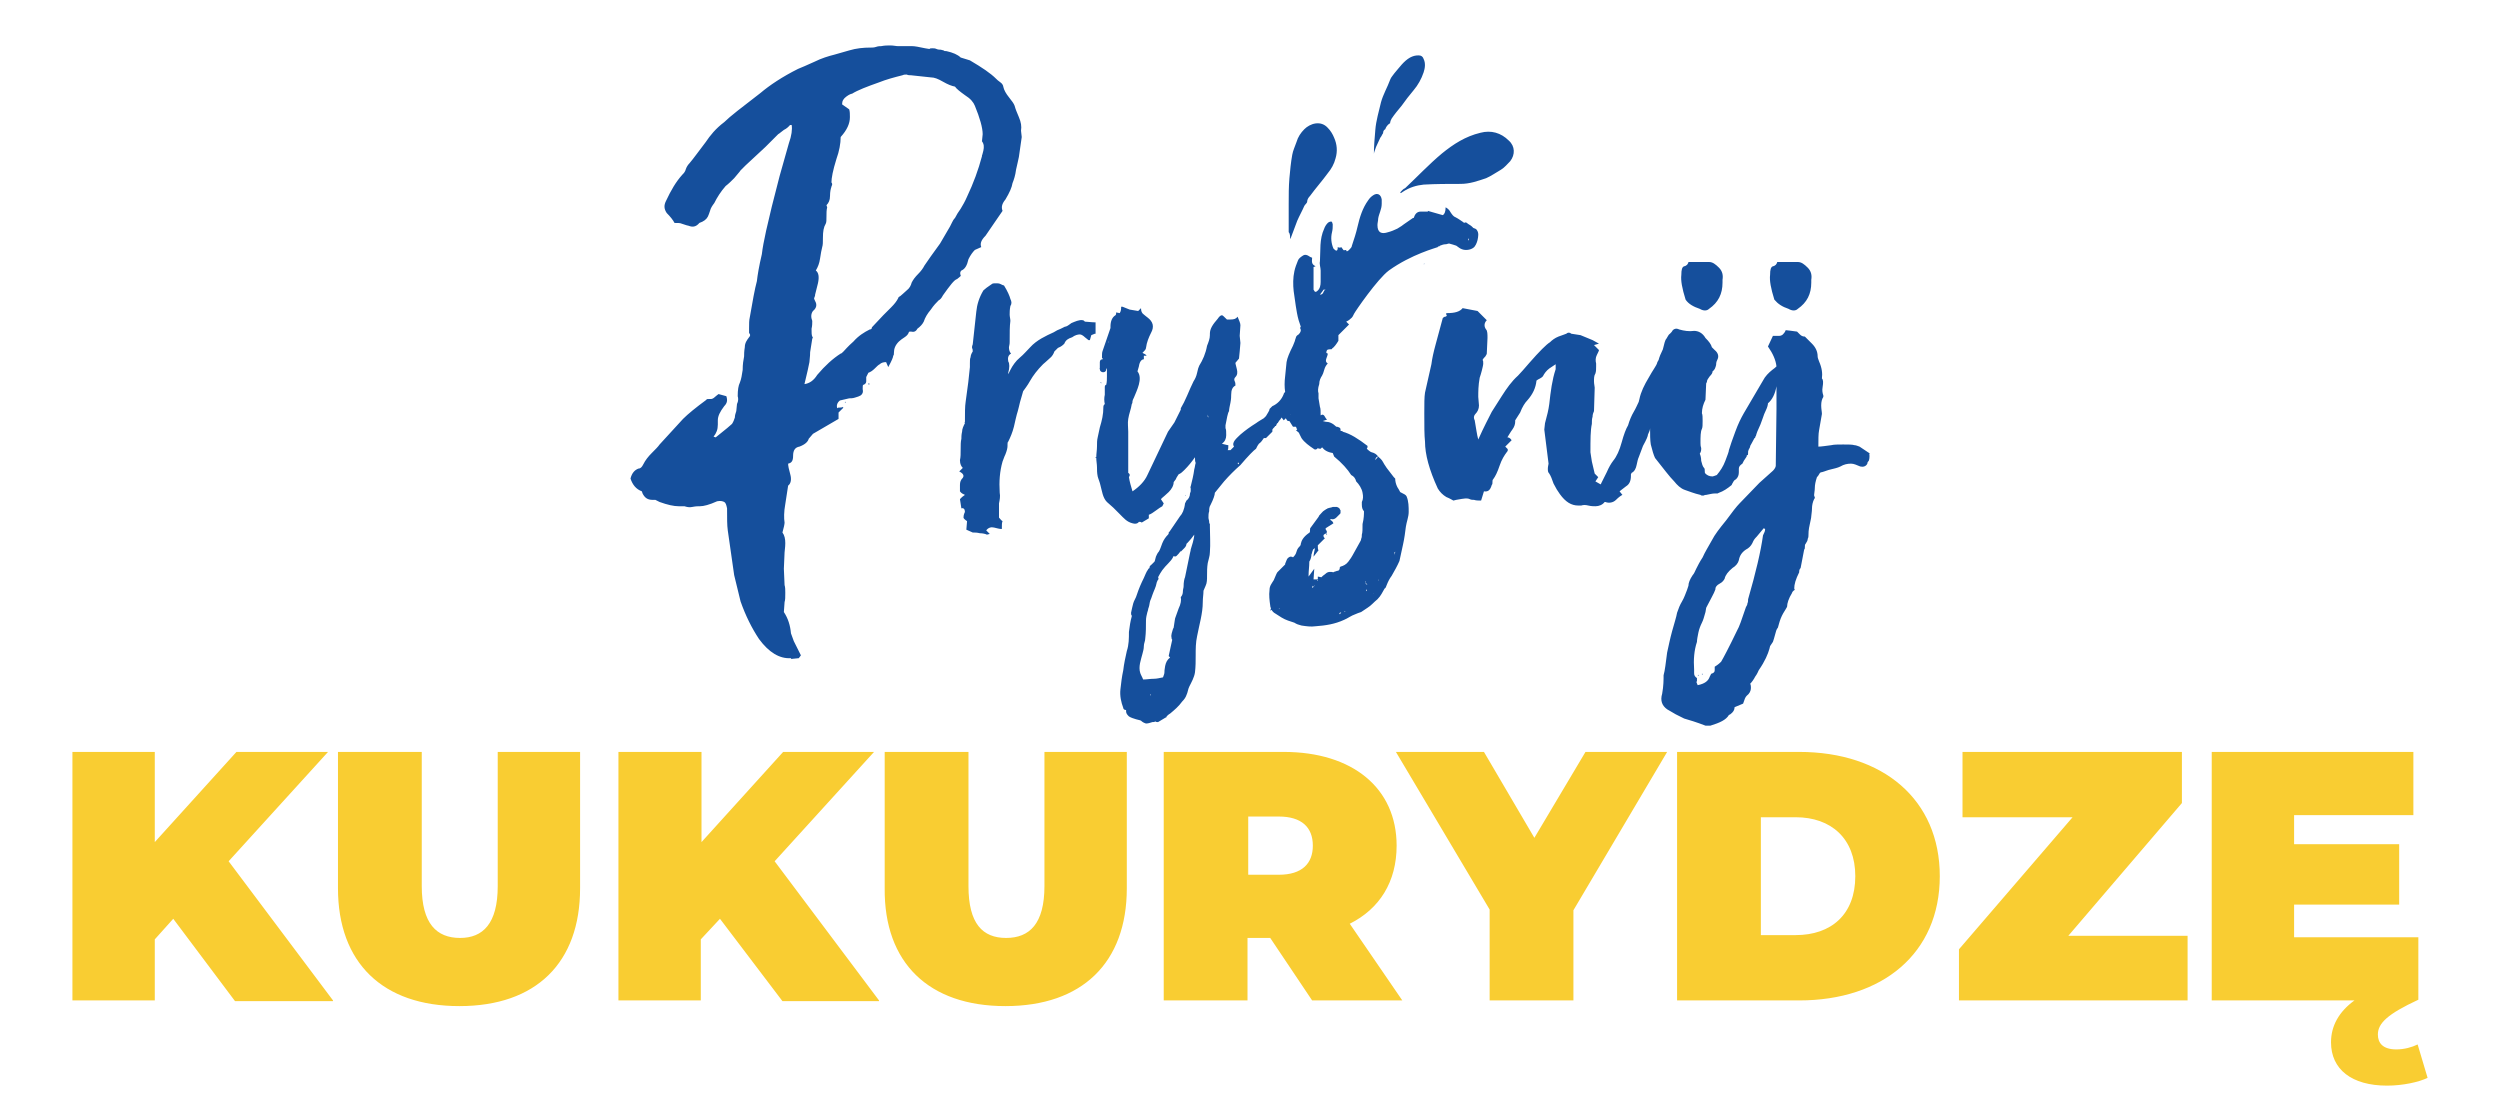 <?xml version="1.0" encoding="utf-8"?>
<!-- Generator: Adobe Illustrator 27.8.1, SVG Export Plug-In . SVG Version: 6.00 Build 0)  -->
<svg version="1.1" id="Warstwa_1" xmlns="http://www.w3.org/2000/svg" xmlns:xlink="http://www.w3.org/1999/xlink" x="0px" y="0px"
	 viewBox="0 0 352.1 154.8" style="enable-background:new 0 0 352.1 154.8;" xml:space="preserve">
<style type="text/css">
	.st0{fill:#F9CD32;}
	.st1{fill:none;}
	.st2{fill:#154F9C;}
</style>
<path class="st0" d="M340.5,147.1c-0.8,0.4-1.9,0.7-3,0.7c-1.9,0-2.6-0.9-2.6-2.1c0-1.6,1.4-2.9,5.7-4.9V132h-17.5v-4.6h14.8v-8.5
	h-14.8v-4.1h16.8v-8.9h-28.4v35h20.1c-2.2,1.6-3.3,3.6-3.3,5.9c0,3.8,2.9,6.1,7.9,6.1c2.2,0,4.5-0.5,5.7-1.1L340.5,147.1z
	 M307.3,113.1v-7.2h-30.9v9.2h15.5l-16,18.6v7.2h32.2v-9.1h-16.8L307.3,113.1z M248,115.1h4.9c5,0,8.4,3,8.4,8.3
	c0,5.4-3.4,8.3-8.4,8.3H248V115.1z M253.4,140.9c11.7,0,19.8-6.6,19.8-17.5c0-10.8-8-17.5-19.8-17.5h-17.2v35H253.4z M223.3,105.9
	l-7.2,12.1l-7.1-12.1h-12.4l13.2,22.2v12.8h11.8v-12.7l13.2-22.3C234.8,105.9,223.3,105.9,223.3,105.9z M184.9,119.1
	c0,2.5-1.5,4.1-4.8,4.1h-4.3V115h4.3C183.3,115,184.9,116.5,184.9,119.1 M197.5,140.9l-7.4-10.8c4.2-2.1,6.6-5.9,6.6-11
	c0-8.1-6.2-13.2-15.9-13.2h-16.9v35h11.8v-8.8h3.2l5.9,8.8H197.5z M141.6,141.7c10.8,0,17.1-6.1,17.1-16.6v-19.2h-11.6v18.9
	c0,5.3-2.1,7.3-5.4,7.3c-3.3,0-5.3-2-5.3-7.3v-18.9h-11.8v19.2C124.5,135.6,130.8,141.7,141.6,141.7 M123.8,140.9l-14.7-19.6
	l14-15.4h-12.8l-11.5,12.7v-12.7H87.1v35h11.6v-8.6l2.7-2.9l8.8,11.6h13.6V140.9z M64.7,141.7c10.8,0,17-6.1,17-16.6v-19.2H70.1
	v18.9c0,5.3-2.1,7.3-5.3,7.3c-3.3,0-5.4-2-5.4-7.3v-18.9H47.6v19.2C47.6,135.6,53.9,141.7,64.7,141.7 M46.9,140.9l-14.7-19.6
	l14-15.4H33.3l-11.5,12.7v-12.7H10.2v35h11.6v-8.6l2.6-2.9l8.7,11.6h13.8V140.9z"/>
<rect class="st1" width="352.1" height="154.8"/>
<path class="st2" d="M193.5,21.7L193.5,21.7c0-1.1,0.1-2.2,0.2-3.4c0.1-1.3,0.5-2.6,0.8-3.9c0.3-1.1,0.9-2.1,1.3-3.2
	c0.1-0.3,0.4-0.6,0.6-0.9c0.7-0.8,1.3-1.7,2.2-2.2c0.4-0.2,0.7-0.3,1.2-0.3c0.4,0,0.6,0.2,0.7,0.5c0.3,0.6,0.2,1.3,0,1.9
	c-0.3,0.9-0.8,1.8-1.4,2.5c-0.6,0.7-1.2,1.5-1.7,2.2c-0.5,0.6-1,1.2-1.4,1.8c-0.1,0.2-0.2,0.4-0.2,0.5s0,0.2-0.1,0.2
	c-0.3,0.2-0.5,0.5-0.6,0.8c-0.2,0.1-0.3,0.3-0.3,0.5l0,0l0,0c0,0.1-0.1,0.2-0.1,0.2c-0.1,0.2-0.2,0.4-0.3,0.5
	c-0.2,0.4-0.4,0.9-0.6,1.3C193.6,21.3,193.5,21.5,193.5,21.7z M181.7,33.6C181.7,33.6,181.8,33.6,181.7,33.6c0.1,0,0.1,0,0.1-0.1
	c0.3-0.8,0.6-1.6,0.9-2.4c0.3-0.7,0.7-1.4,1-2.1c0.1-0.2,0.4-0.4,0.4-0.6c0-0.3,0.2-0.6,0.4-0.8c0.8-1.1,1.7-2.1,2.5-3.2
	c0.5-0.6,0.9-1.3,1.1-2.1c0.3-1,0.2-2-0.2-2.9c-0.2-0.5-0.5-1-0.9-1.4c-1-1.1-2.5-0.6-3.3,0.2c-0.5,0.5-0.9,1.1-1.1,1.8
	c-0.2,0.6-0.5,1.2-0.6,1.8c-0.2,1.1-0.3,2.2-0.4,3.3c-0.1,1.2-0.1,2.4-0.1,3.6c0,1.3,0,2.7,0,4C181.7,32.9,181.7,33.3,181.7,33.6z
	 M197.2,27.1l0.1,0.1c0.1-0.1,0.2-0.1,0.3-0.2c0.9-0.6,1.9-0.9,2.9-1c1.7-0.1,3.5-0.1,5.2-0.1c1.3,0,2.4-0.4,3.6-0.8
	c0.7-0.3,1.4-0.8,2.1-1.2c0.5-0.3,0.9-0.8,1.3-1.2c0.7-0.9,0.7-2.1-0.2-2.9c-1.1-1.1-2.5-1.5-4-1.1c-2.1,0.5-3.8,1.6-5.4,2.9
	c-1.8,1.5-3.5,3.3-5.2,4.9C197.6,26.6,197.4,26.9,197.2,27.1z M119,56.7h0.1v-0.1H119V56.7z M134.8,39.3c-0.4,0.1-1,0.9-2,2.3
	c-0.2,0.4-0.4,0.6-0.6,0.7c-0.3,0.3-0.7,0.7-1.1,1.3c-0.5,0.6-0.8,1.1-1,1.7c-0.2,0.4-0.5,0.7-0.9,1c-0.2,0.4-0.5,0.5-0.9,0.4
	c-0.2,0-0.3,0-0.3,0.1c-0.1,0.3-0.3,0.5-0.6,0.7c-0.3,0.2-0.6,0.4-0.8,0.6c-0.5,0.5-0.7,1-0.7,1.6c0,0.2,0,0.3-0.1,0.4
	c0,0.2-0.2,0.7-0.7,1.6l-0.3-0.7c-0.4,0-0.7,0.1-0.9,0.3c-0.2,0.1-0.4,0.3-0.7,0.6c-0.3,0.3-0.6,0.5-0.9,0.6l-0.3,0.6v0.6
	c0,0.2-0.1,0.4-0.4,0.5c-0.1,0-0.1,0.2-0.1,0.6c0.1,0.4,0,0.7-0.3,0.9c-0.2,0.1-0.4,0.2-0.8,0.3c-0.3,0.1-0.6,0.1-0.8,0.1l-1.3,0.3
	c-0.4,0.3-0.5,0.7-0.4,1.1c0.1-0.1,0.2-0.1,0.4-0.1c0.1,0,0.3,0,0.4-0.1c0,0.1,0,0.1,0.1,0.1l-0.7,0.7V59l-3.6,2.1l-0.6,0.7
	c-0.1,0.4-0.5,0.8-1.3,1.1c-0.6,0.1-0.9,0.5-0.9,1.3c0,0.7-0.2,1-0.7,1.1c0,0.3,0.1,0.8,0.3,1.5c0.2,0.7,0.1,1.3-0.3,1.6l-0.4,2.6
	c-0.2,1.1-0.2,2-0.1,2.6c0,0.2-0.1,0.7-0.3,1.4c0.3,0.4,0.4,0.9,0.4,1.5s-0.1,1.1-0.1,1.3l-0.1,2.3l0.1,2.3c0.1,0.3,0.1,0.7,0.1,1.1
	c0,0.6,0,1-0.1,1.3l-0.1,1.4c0.6,0.9,0.9,1.9,1,3l0.4,1.1l1,2l-0.3,0.4l-1,0.1c-0.1,0-0.1,0-0.1-0.1c-1.6,0.1-3.1-0.8-4.5-2.7
	c-1-1.5-1.9-3.3-2.6-5.3l-0.9-3.7l-0.9-6.3c-0.1-0.7-0.1-1.7-0.1-3.1c-0.1-0.5-0.2-0.8-0.4-0.9c-0.2-0.1-0.5-0.2-1-0.1
	c-1.1,0.5-1.9,0.7-2.4,0.7c-0.3,0-0.6,0-1.1,0.1c-0.4,0.1-0.8,0-1.1-0.1H96h-0.4c-0.7,0-1.6-0.2-2.7-0.6l-0.6-0.3h-0.4
	c-0.7,0-1.1-0.3-1.4-0.9l-0.1-0.3c-0.8-0.3-1.3-0.9-1.6-1.8c0.2-0.8,0.6-1.2,1.1-1.4c0.3,0,0.5-0.2,0.7-0.6c0.3-0.6,0.7-1.1,1.2-1.6
	s0.9-0.9,1.1-1.2l3.3-3.6c0.7-0.7,1.8-1.6,3.3-2.7c0-0.1,0.1-0.1,0.3-0.1h0.3c0.2,0,0.4-0.1,0.6-0.3s0.4-0.3,0.5-0.4l1.1,0.3
	c0.2,0.6,0.1,1-0.3,1.4c-0.6,0.8-0.9,1.4-0.9,2v0.6c0,0.7-0.2,1.2-0.6,1.7l0.3,0.1c1.4-1.1,2.2-1.8,2.3-1.9c0.2-0.3,0.3-0.6,0.4-0.9
	c0-0.3,0.1-0.6,0.2-0.9l0.1-1c0.2-0.4,0.2-0.8,0.1-1.1c0-0.9,0.1-1.5,0.3-1.9c0.2-0.5,0.3-1.1,0.4-1.8c0-0.8,0.1-1.4,0.2-1.9
	c0-0.3,0-0.7,0.1-1.3c0-0.6,0.3-1,0.6-1.4c0.2-0.2,0.2-0.4,0-0.6v-0.6c0-0.7,0-1.2,0.1-1.6c0.4-2.3,0.7-4,1-5.1
	c0.1-0.9,0.3-2.1,0.7-3.8c0.1-0.9,0.3-1.9,0.6-3.3c0.3-1.3,0.6-2.5,0.8-3.4l1.1-4.3l1.3-4.6c0.4-1.1,0.5-2,0.4-2.6
	c-0.2,0-0.3,0-0.3,0.1c-0.2,0.2-0.4,0.4-0.8,0.6c-0.3,0.2-0.6,0.5-0.8,0.6l-1.8,1.8l-2.8,2.6l-0.7,0.7c-0.2,0.3-0.5,0.6-0.9,1.1
	c-0.4,0.4-0.8,0.8-1.2,1.1c-0.7,0.8-1.2,1.6-1.6,2.4c-0.3,0.4-0.5,0.7-0.6,1.1c-0.1,0.3-0.2,0.6-0.3,0.8c-0.2,0.4-0.6,0.7-1.2,0.9
	C98,32,97.5,32,97,31.8c-0.1,0-0.4-0.1-1-0.3c-0.2-0.1-0.5-0.1-1-0.1c-0.2-0.4-0.6-0.9-1.1-1.4c-0.4-0.6-0.4-1.1-0.1-1.7
	c0.7-1.5,1.4-2.7,2.3-3.7c0.2-0.2,0.4-0.4,0.5-0.8c0.1-0.3,0.3-0.6,0.5-0.8c0.6-0.7,1.3-1.7,2.3-3c0.6-0.9,1.4-1.9,2.6-2.8
	c0.8-0.8,2.5-2.1,5.1-4.1c1.3-1.1,3.1-2.3,5.3-3.4c0.5-0.2,1.2-0.5,2.3-1c1-0.5,2-0.8,2.8-1c0.4-0.1,1.1-0.3,2.1-0.6
	c1-0.3,2-0.4,3-0.4h0.1c0.2,0,0.4,0,0.7-0.1c0.3-0.1,0.5-0.1,0.7-0.1c0.5-0.1,0.9-0.1,1.3-0.1s0.8,0.1,1.1,0.1h2
	c0.3,0,0.9,0.1,1.8,0.3l0.6,0.1c0.1-0.1,0.2-0.1,0.4-0.1s0.4,0,0.6,0.1c0.2,0.1,0.5,0.1,0.6,0.1s0.3,0.1,0.4,0.1
	c0.1,0.1,0.2,0.1,0.4,0.1c0.9,0.2,1.6,0.5,2,0.9l1.3,0.4c1.7,1,2.9,1.8,3.7,2.6c0.1,0.1,0.3,0.3,0.6,0.5s0.4,0.5,0.4,0.6
	c0.1,0.5,0.4,1,0.8,1.5c0.4,0.5,0.7,0.9,0.8,1.2c0.1,0.4,0.3,0.9,0.6,1.6c0.3,0.7,0.4,1.3,0.3,1.9l0.1,0.9l-0.4,2.8
	c-0.1,0.4-0.2,1-0.4,1.8c-0.1,0.8-0.3,1.4-0.5,1.9c-0.1,0.6-0.4,1.3-1,2.3c-0.5,0.6-0.6,1.1-0.4,1.6l-1.1,1.6l-1.3,1.9
	c-0.6,0.6-0.8,1.1-0.6,1.6l-0.9,0.4c-0.3,0.3-0.6,0.7-0.9,1.3c-0.2,0.9-0.5,1.4-1,1.6c-0.2,0.2-0.2,0.4-0.1,0.7
	C135.4,38.8,135.2,39,134.8,39.3z M135.3,29.4c0.3-0.5,0.6-1,0.9-1.7c0.9-1.9,1.6-3.8,2.1-5.7v-0.1c0,0,0.1-0.2,0.2-0.7
	c0.1-0.5,0.1-0.9-0.2-1.3l0.1-1c0-0.9-0.4-2.3-1.1-4c-0.2-0.5-0.6-1-1.4-1.5c-0.7-0.5-1.2-0.9-1.4-1.2c-0.5-0.1-1-0.3-1.7-0.7
	s-1.2-0.6-1.7-0.6l-2.8-0.3c-0.2,0-0.4,0-0.6-0.1c-0.2,0-0.4,0-0.6,0.1c-1.2,0.3-2.3,0.6-3.3,1c-1.7,0.6-3,1.1-3.8,1.6
	c-0.1,0-0.4,0.1-0.8,0.4s-0.6,0.6-0.6,1.1l1,0.7c0.1,0.3,0.1,0.7,0.1,1.1c0,0.9-0.4,1.8-1.3,2.8c0,0.9-0.2,2-0.6,3.1
	c-0.5,1.6-0.7,2.7-0.7,3.3c0.1,0.1,0.1,0.2,0.1,0.3c0,0.1-0.1,0.2-0.1,0.3c-0.1,0.3-0.2,0.7-0.2,1.3c0,0.6-0.2,1-0.5,1.3l0.1,0.3
	c-0.1,0.4-0.1,0.8-0.1,1.3s0,0.8-0.1,1c-0.3,0.5-0.4,1.1-0.4,2c0,0.6,0,1-0.1,1.3c-0.1,0.4-0.2,0.9-0.3,1.6
	c-0.1,0.7-0.3,1.2-0.6,1.7c0.4,0.3,0.5,0.9,0.3,1.8l-0.4,1.6c0,0.1,0,0.2-0.1,0.4c-0.1,0.1,0,0.3,0.1,0.5c0.3,0.5,0.2,1-0.3,1.4
	c-0.3,0.4-0.3,0.9-0.1,1.4c0,0.3,0,0.7-0.1,1.1c0,0.5,0,0.9,0.1,1.1c0.1,0.1,0.1,0.2,0,0.3l-0.3,1.9c0,0.7-0.1,1.1-0.1,1.4
	c-0.1,0.5-0.3,1.5-0.7,3.1c0.7-0.1,1.3-0.5,1.8-1.3c1.1-1.3,2.2-2.3,3.3-3c0.1,0,0.2-0.1,0.4-0.3c0.2-0.2,0.6-0.7,1.4-1.4
	c0.7-0.8,1.5-1.3,2.3-1.7c0.2,0,0.3-0.1,0.3-0.3l1.6-1.7c0.3-0.3,0.7-0.7,1.1-1.1c0.5-0.5,0.8-0.9,1-1.3c0-0.1,0.1-0.2,0.3-0.3
	c0.2-0.2,0.5-0.4,0.9-0.8c0.4-0.3,0.6-0.7,0.7-1.1c0.2-0.4,0.5-0.8,0.9-1.2s0.7-0.8,0.9-1.2l0.9-1.3l1.3-1.8l1.4-2.4
	c0.1-0.2,0.2-0.4,0.3-0.6s0.2-0.4,0.4-0.6C134.7,30.3,135,29.8,135.3,29.4z M134.5,30.5L134.5,30.5l0.1,0.1L134.5,30.5z M122.3,54
	v0.1l0.1,0.1c0-0.1,0-0.1,0.1-0.1l-0.1-0.1H122.3z M154.2,47l-0.5,0.2l-0.2,0.7h-0.2l-0.5-0.4c-0.2-0.2-0.5-0.4-0.7-0.4
	c-0.3,0-0.7,0.1-1.1,0.4c-0.6,0.2-0.9,0.4-1.1,0.9c-0.2,0.2-0.4,0.4-0.9,0.6l-0.5,0.5c-0.1,0.3-0.3,0.7-0.7,1
	c-0.4,0.4-0.7,0.6-0.9,0.8c-0.8,0.8-1.4,1.6-1.8,2.3c-0.1,0.2-0.4,0.7-1,1.5l-0.2,0.7c-0.2,0.6-0.3,1.1-0.4,1.5
	c-0.1,0.4-0.2,0.8-0.3,1.1s-0.2,0.9-0.4,1.7s-0.5,1.5-0.8,2.1c-0.1,0.1-0.1,0.2-0.1,0.4v0.2c0,0.3-0.1,0.7-0.3,1.2
	c-0.2,0.4-0.3,0.8-0.4,1c-0.4,1.4-0.5,2.8-0.4,4.4c0.1,0.5,0,1-0.1,1.5v2c0.2,0.2,0.3,0.4,0.5,0.5c-0.1,0.2-0.1,0.5-0.1,1.1H141
	c-0.2,0-0.6-0.1-1-0.2s-0.8,0-1.1,0.4l0.5,0.5l-0.4,0.1c-0.2-0.1-0.6-0.2-1-0.2c-0.4-0.1-0.7-0.1-1-0.1l-0.9-0.4l0.1-1.2
	c-0.3-0.2-0.5-0.4-0.5-0.5s0-0.4,0.2-0.8c0-0.4-0.2-0.6-0.5-0.5l-0.2-1.3c0.1-0.1,0.2-0.2,0.3-0.3c0.1-0.1,0.3-0.2,0.4-0.3
	c-0.2-0.1-0.5-0.2-0.7-0.5v-0.9c0-0.4,0.1-0.7,0.4-1c0.2-0.3,0.1-0.6-0.5-0.9l0.5-0.5c-0.2-0.2-0.4-0.5-0.4-1.1
	c0.1-0.4,0.1-0.9,0.1-1.5s0-1.1,0.1-1.5c0-0.2,0-0.6,0.1-1c0-0.4,0.2-0.8,0.4-1.2l-0.1-0.2l0.1,0.1c0-1.3,0-2.3,0.1-2.9
	c0.3-2.1,0.5-3.7,0.6-4.9v-0.5c0-0.4,0-0.7,0.1-0.9c0-0.2,0.1-0.5,0.3-0.8c0-0.2,0-0.3-0.1-0.5c0-0.2,0-0.3,0.1-0.5l0.5-4.6
	c0.1-1,0.4-2,1-3c0.2-0.2,0.6-0.5,1.2-0.9c0.1-0.1,0.3-0.1,0.6-0.1c0.2,0,0.4,0,0.6,0.1c0.2,0.1,0.4,0.2,0.5,0.2
	c0.5,0.8,0.8,1.5,0.9,1.9c0.2,0.4,0.2,0.7,0,1c-0.1,0.5-0.1,0.9-0.1,1.2s0.1,0.6,0.1,0.9c-0.1,0.7-0.1,1.7-0.1,3
	c0,0.1,0,0.3-0.1,0.7c0,0.4,0.1,0.7,0.3,0.9c-0.4,0.2-0.5,0.6-0.4,1.1c0.2,0.3,0.2,0.9,0,1.6c0,0.1,0,0.1,0,0.2
	c0.1-0.2,0.2-0.4,0.3-0.6c0.3-0.6,0.8-1.3,1.3-1.7c0.6-0.5,1-1,1.5-1.5c0.9-1,2.2-1.6,3.3-2.1c0.3-0.2,0.7-0.4,1-0.5
	c0.2-0.1,0.4-0.2,0.6-0.3h0.1c0.3-0.1,0.5-0.3,0.8-0.5c0.5-0.2,1.1-0.5,1.6-0.4c0.1,0,0.2,0.1,0.3,0.2l0,0c1,0.1,1.5,0.1,1.5,0.1V47
	H154.2z M144.6,52.1c0.1-0.2,0.3-0.4,0.4-0.6C144.9,51.7,144.7,51.9,144.6,52.1z M166.9,69.8h0.1v-0.1
	C167,69.7,166.9,69.8,166.9,69.8z M155,53.9L155,53.9l0.1,0.1v-0.1C155.1,53.8,155,53.8,155,53.9z M185.6,81.8v-0.1h-0.1
	C185.5,81.7,185.5,81.8,185.6,81.8z M196.9,80.5c0-0.1,0-0.1,0.1-0.1h-0.1V80.5z M200.6,37.1l-0.1,0.1h0.1V37.1z M239.4,43.5
	c0.5,0.3,1,0.3,1.3,0c1.3-0.9,1.9-2.1,1.9-3.7v-0.4c0.1-0.6,0-1.2-0.5-1.7s-0.9-0.8-1.4-0.8h-2.9c0,0.1-0.1,0.3-0.2,0.4
	c-0.1,0.1-0.3,0.2-0.4,0.2c-0.3,0.1-0.4,0.5-0.4,1.2c-0.1,0.8,0.1,1.9,0.6,3.5C237.8,42.8,238.5,43.2,239.4,43.5z M251.9,43.5
	c0.5,0.3,1,0.3,1.3,0c1.3-0.9,1.9-2.1,1.9-3.7v-0.4c0.1-0.6,0-1.2-0.5-1.7s-0.9-0.8-1.4-0.8h-2.9c0,0.1-0.1,0.3-0.2,0.4
	c-0.1,0.1-0.3,0.2-0.4,0.2c-0.3,0.1-0.4,0.5-0.4,1.2c-0.1,0.8,0.1,1.9,0.6,3.5C250.4,42.8,251,43.2,251.9,43.5z M263.3,64.2
	c0,0.2,0,0.4-0.1,0.7c-0.2,0.2-0.2,0.3-0.2,0.4c-0.2,0.4-0.6,0.5-1,0.4c-0.5-0.2-0.9-0.4-1.3-0.4c-0.5,0-1,0.1-1.5,0.4
	c-0.4,0.2-0.9,0.3-1.3,0.4c-0.5,0.1-0.9,0.3-1.3,0.4c-0.2,0-0.3,0.1-0.4,0.3c-0.1,0.2-0.2,0.3-0.3,0.4c-0.2,0.6-0.3,1.1-0.3,1.5
	s-0.1,0.8-0.1,1c0,0.1,0,0.2,0.1,0.3c0,0.1,0,0.2-0.1,0.3c-0.2,0.4-0.3,0.9-0.3,1.3c0,0.5-0.1,0.9-0.1,1.1s-0.1,0.6-0.2,1.1
	c-0.2,0.8-0.2,1.4-0.2,1.7c0,0.1,0,0.2-0.1,0.4c0,0.2-0.1,0.4-0.3,0.7c-0.1,0.1-0.1,0.2-0.1,0.4c0,0.2,0,0.3-0.1,0.4l-0.5,2.6
	c-0.2,0.2-0.2,0.4-0.2,0.6c-0.5,1-0.7,1.7-0.7,2.3c0.1,0.1,0.1,0.2-0.1,0.3c-0.1,0.1-0.2,0.2-0.2,0.3c-0.5,0.8-0.7,1.5-0.7,1.9
	c0,0.1-0.1,0.2-0.2,0.4c-0.2,0.3-0.5,0.8-0.7,1.3s-0.3,1-0.4,1.3c-0.2,0.2-0.3,0.6-0.4,1c-0.1,0.4-0.2,0.7-0.3,1l-0.4,0.6l-0.1,0.4
	c-0.2,0.7-0.6,1.7-1.5,3c-0.1,0.2-0.2,0.5-0.5,0.9c-0.2,0.4-0.5,0.8-0.7,1c0.1,0.2,0.1,0.4,0.1,0.6c0,0.4-0.2,0.8-0.6,1.1
	c-0.2,0.2-0.3,0.5-0.5,1.1l-1.2,0.5c0,0.4-0.2,0.7-0.6,1l-0.2,0.1c-0.4,0.7-1.3,1.1-2.6,1.5h-0.7c-1.3-0.5-2.3-0.8-3-1l-1.2-0.6
	l-1.2-0.7c-0.7-0.5-1-1.2-0.7-2.2c0.2-1.1,0.2-2,0.2-2.6c0.2-0.7,0.3-1.7,0.5-3.2c0.2-0.9,0.4-1.9,0.7-3s0.6-2,0.7-2.6
	c0.2-0.6,0.4-1.1,0.7-1.6s0.5-1.1,0.7-1.6l0.2-0.6c0-0.4,0.2-0.9,0.6-1.5c0.2-0.2,0.3-0.5,0.5-0.9s0.5-1,0.9-1.6
	c0.3-0.7,0.8-1.5,1.3-2.4c0.4-0.8,1.1-1.7,2-2.8c0.8-1.1,1.5-2,1.9-2.4l2.8-2.9l1.9-1.7c0.2-0.2,0.4-0.5,0.4-0.7l0.1-8v-1.7
	c0-0.4,0-0.9,0-1.5c-0.2,1.1-0.6,1.9-1.2,2.4c0,0.2-0.1,0.6-0.3,1s-0.3,0.7-0.4,1c-0.2,0.5-0.3,0.9-0.5,1.3
	c-0.2,0.4-0.4,0.9-0.5,1.3c-0.1,0.1-0.1,0.2-0.1,0.2c0,0.1,0,0.1-0.1,0.1c-0.3,0.6-0.5,0.9-0.6,1.1c0,0.2-0.1,0.3-0.2,0.5
	c-0.1,0.2-0.1,0.3-0.1,0.5c0,0.2,0,0.3-0.1,0.3s-0.1,0.1-0.1,0.2l-0.4,0.6l-0.2,0.4c-0.3,0.2-0.5,0.4-0.5,0.7v0.5
	c0,0.4-0.1,0.7-0.4,1c-0.2,0.1-0.3,0.2-0.4,0.4c-0.1,0.2-0.2,0.3-0.2,0.4c-0.6,0.5-1.2,0.9-1.8,1.1l-0.2,0.1h-0.4
	c-0.3,0-0.7,0.1-1.2,0.2c-0.1,0-0.2,0-0.4,0.1c-0.2,0-0.3,0-0.4-0.1c-0.9-0.2-1.6-0.5-2.2-0.7c-0.6-0.2-1.1-0.7-1.5-1.2
	c-0.7-0.7-1.5-1.8-2.7-3.3c-0.2-0.4-0.4-1.1-0.6-1.9c-0.1-0.6-0.1-1.4-0.1-2.4v0.1c0,0.2-0.1,0.5-0.3,0.9c0,0.2-0.2,0.7-0.7,1.6
	l-0.6,1.6c-0.1,0.2-0.2,0.6-0.3,1.1s-0.3,0.9-0.7,1.1l-0.1,0.2V67c0,0.7-0.2,1.2-0.7,1.5c-0.5,0.4-0.8,0.6-0.9,0.7l0.4,0.5
	c-0.2,0.1-0.5,0.3-0.9,0.7c-0.4,0.4-1,0.5-1.5,0.3H226c-0.3,0.4-0.8,0.6-1.3,0.6c-0.2,0-0.6,0-1-0.1s-0.7-0.1-1,0h-0.4
	c-1,0-1.8-0.5-2.6-1.6c-0.3-0.4-0.6-0.9-0.9-1.5c-0.2-0.6-0.4-1.1-0.6-1.4c-0.2-0.2-0.2-0.4-0.2-0.7c0-0.3,0.1-0.6,0.1-0.7l-0.6-4.8
	l0.1-0.9c0.3-1.1,0.5-1.9,0.6-2.7c0.2-1.8,0.4-3.4,0.9-4.9v-0.7c-0.2,0.1-0.4,0.3-0.9,0.6c-0.4,0.3-0.7,0.7-0.9,1.1
	c-0.1,0.1-0.2,0.2-0.4,0.3s-0.4,0.2-0.5,0.3c-0.1,1-0.5,1.9-1.3,2.8c-0.3,0.3-0.7,0.9-1,1.7l-0.7,1.1v0.2c0,0.3-0.1,0.7-0.4,1.1
	c-0.3,0.4-0.5,0.8-0.7,1.1c0.2,0,0.4,0.1,0.6,0.4l-0.9,0.9c0.1,0.1,0.2,0.2,0.3,0.3s0.1,0.3-0.1,0.5c-0.3,0.4-0.7,1-1,1.9
	c-0.3,0.9-0.6,1.5-0.9,1.9c-0.1,0.1-0.1,0.2-0.1,0.4c0,0.2,0,0.3-0.1,0.4c-0.2,0.7-0.5,1-1.1,0.9l-0.4,1.3c-0.4,0-0.7,0-1-0.1
	c-0.2,0-0.4,0-0.6-0.1c-0.2-0.1-0.4-0.1-0.6-0.1c-0.2,0-0.7,0.1-1.3,0.2l-0.4,0.1c-0.2-0.1-0.5-0.3-1-0.5c-0.5-0.3-0.9-0.7-1.2-1.2
	c-1.2-2.6-1.8-4.8-1.8-6.6c-0.1-0.9-0.1-2.2-0.1-4c0-1.3,0-2.3,0.1-2.9l0.9-4c0.1-0.8,0.3-1.7,0.6-2.8l1-3.7
	c0.2-0.2,0.3-0.2,0.4-0.2c0.2-0.1,0.2-0.2,0.1-0.3c-0.1-0.1,0-0.2,0.1-0.2c1.1,0,1.8-0.2,2.2-0.7l2.1,0.4l1.3,1.3
	c-0.4,0.4-0.4,0.9-0.1,1.3c0.2,0.2,0.2,0.7,0.2,1.2l-0.1,2.2c0,0.1-0.1,0.2-0.2,0.4c-0.2,0.2-0.3,0.3-0.4,0.5
	c0.1,0.1,0.1,0.2,0.1,0.5c0,0.2-0.1,0.6-0.2,1c-0.1,0.4-0.2,0.7-0.3,1c-0.2,1.1-0.2,2-0.2,2.7l0.1,1.2c0,0.5-0.2,0.9-0.5,1.2
	c-0.2,0.2-0.3,0.5-0.1,0.9c0.2,1.1,0.3,2,0.5,2.7c0.8-1.8,1.5-3.1,1.9-3.9c0.2-0.3,0.7-1.1,1.4-2.2c0.7-1.1,1.4-2.1,2.3-2.9
	c0.4-0.4,0.9-1,1.6-1.8c1.4-1.6,2.4-2.6,2.9-2.9c0.3-0.3,0.7-0.6,1.2-0.8s0.9-0.3,1.1-0.4c0.2-0.2,0.5-0.2,0.7,0l1.3,0.2l1.7,0.7
	l0.9,0.5l-0.7,0.2l0.7,0.7c0,0.1-0.1,0.3-0.3,0.7s-0.2,0.8-0.1,1.2v0.4c0,0.4,0,0.7-0.1,1c-0.2,0.3-0.2,0.7-0.2,1.1
	c0,0.4,0.1,0.7,0.1,0.9l-0.1,3.3c-0.1,0.2-0.2,0.5-0.2,0.8c-0.1,0.3-0.1,0.6-0.1,1c-0.2,0.9-0.2,2.2-0.2,4l0.2,1.3l0.4,1.7l0.5,0.5
	l-0.4,0.6l0.7,0.4c0.1,0,0.1,0,0.1-0.1c0.2-0.4,0.5-1,0.8-1.6c0.3-0.7,0.6-1.2,0.9-1.6c0.5-0.6,0.9-1.5,1.2-2.6s0.6-1.9,0.9-2.4
	c0.2-0.7,0.5-1.4,0.8-1.9s0.5-1,0.7-1.4l0.1-0.4c0.2-1,0.7-2,1.3-3c0.6-1.1,1.1-1.7,1.2-2.1c0-0.1,0.1-0.2,0.2-0.4
	c0.1-0.4,0.3-0.9,0.6-1.5c0.2-0.8,0.3-1.3,0.5-1.5c0.2-0.3,0.3-0.6,0.5-0.7c0.2-0.2,0.3-0.3,0.4-0.5c0.2-0.2,0.5-0.3,0.9-0.1
	c0.7,0.2,1.4,0.3,2.1,0.2c0.6,0,1.2,0.3,1.6,1c0.5,0.5,0.8,0.9,0.9,1.3l0.4,0.4c0.5,0.4,0.6,0.9,0.4,1.3c-0.1,0.2-0.2,0.4-0.2,0.8
	c-0.1,0.4-0.2,0.7-0.5,0.9c0,0.2-0.1,0.4-0.4,0.7c-0.2,0.3-0.4,0.5-0.4,0.8l-0.1,0.2l-0.1,2.3c-0.3,0.6-0.5,1.2-0.5,1.9
	c0.1,0.2,0.1,0.6,0.1,1.1s0,0.9-0.1,1.1c-0.2,0.4-0.2,1.1-0.2,2c0,0.2,0,0.4,0.1,0.7c0,0.3,0,0.5-0.2,0.8c0.1,0.2,0.2,0.6,0.2,1
	c0.1,0.4,0.2,0.8,0.4,1c0.1,0.1,0.1,0.2,0.1,0.4c0,0.2,0,0.3,0.1,0.4c0.2,0.2,0.5,0.4,1,0.4c0.1,0,0.3-0.1,0.6-0.2
	c0.5-0.6,0.9-1.2,1.2-2s0.5-1.3,0.5-1.5c0.2-0.7,0.5-1.5,0.9-2.6s0.8-1.9,1.2-2.6l2.7-4.6c0.3-0.6,0.8-1.1,1.3-1.5
	c0.3-0.2,0.5-0.4,0.6-0.5c-0.1-0.9-0.5-1.8-1.2-2.8l0.7-1.5h0.9c0.2,0,0.4-0.1,0.5-0.2c0.1-0.1,0.3-0.3,0.4-0.6
	c0.2,0,0.8,0.1,1.6,0.2c0.1,0.1,0.2,0.2,0.4,0.4s0.4,0.3,0.7,0.3c0.2,0.2,0.5,0.5,1,1s0.8,1.1,0.8,1.8c0,0.2,0.1,0.4,0.2,0.7
	c0.4,0.9,0.5,1.7,0.4,2.4c0.2,0.2,0.2,0.6,0.1,1.2c-0.1,0.5,0,0.9,0.1,1.2v0.2c-0.2,0.3-0.3,0.7-0.3,1.2s0.1,0.9,0.1,1.2l-0.4,2.3
	c-0.1,0.5-0.1,1.3-0.1,2.3c0.4,0,1-0.1,1.8-0.2c0.4-0.1,1-0.1,1.7-0.1s1.3,0,1.6,0.1c0.2,0,0.4,0.1,0.7,0.2l1.5,1
	C263.2,63.8,263.3,64,263.3,64.2z M248.6,74.5l-0.2-0.1l-1,1.2c-0.2,0.2-0.4,0.4-0.6,0.9c-0.2,0.4-0.5,0.7-0.9,0.9
	c-0.6,0.4-0.9,0.9-1,1.5c-0.1,0.4-0.4,0.8-0.9,1.1c-0.6,0.5-1,1-1.1,1.5c-0.1,0.2-0.3,0.5-0.7,0.7s-0.6,0.5-0.6,0.7V83
	c-0.2,0.6-0.7,1.4-1.3,2.6l-0.1,0.6c-0.2,0.7-0.3,1.1-0.5,1.5s-0.4,0.9-0.5,1.4s-0.2,1-0.2,1.3c-0.4,1.2-0.5,2.5-0.4,3.9v0.5
	c0,0.3,0.1,0.5,0.4,0.7V96h-0.1l0.2,0.5c1-0.2,1.5-0.6,1.7-1.2l0.2-0.4c0.3-0.1,0.5-0.2,0.5-0.5v-0.5c0.5-0.3,0.8-0.6,0.9-0.7
	c0.3-0.5,1.1-2,2.3-4.5c0.2-0.3,0.6-1.4,1.2-3.2c0.1-0.2,0.2-0.3,0.2-0.5c0.1-0.2,0.1-0.4,0.1-0.6c1.1-3.8,1.8-6.8,2.1-9
	C248.5,75,248.6,74.8,248.6,74.5z M239.3,95l-0.2,0.2h0.1L239.3,95z M239.7,95h0.1v-0.1h-0.1V95z M198.1,69.9
	c0.3,0.7,0.3,1.5,0.3,2.2s-0.3,1.4-0.4,2.1c-0.1,0.8-0.2,1.6-0.4,2.5c-0.2,0.8-0.3,1.5-0.5,2.3c-0.3,0.7-0.7,1.4-1.1,2.1
	c-0.3,0.4-0.5,0.8-0.7,1.3c-0.1,0.2-0.1,0.4-0.3,0.5c-0.3,0.5-0.5,1-1,1.5c-0.5,0.4-0.9,0.9-1.4,1.2c-0.3,0.2-0.6,0.4-0.9,0.6
	c-0.3,0.1-0.6,0.2-0.8,0.3c-0.6,0.2-1.1,0.6-1.6,0.8c-1.3,0.6-2.6,0.8-4,0.9c-0.7,0.1-1.3,0-2-0.1c-0.4-0.1-0.7-0.2-1-0.4
	c-0.3-0.1-0.6-0.2-0.9-0.3c-0.6-0.2-1.2-0.6-1.8-1c-0.2-0.1-0.4-0.3-0.5-0.5l-0.2,0.1l0.1-0.3c0-0.1-0.1-0.2-0.1-0.4
	c-0.1-0.7-0.2-1.5-0.1-2.2c0-0.6,0.3-0.9,0.6-1.4c0.2-0.4,0.3-0.8,0.5-1.1c0.2-0.2,0.4-0.4,0.5-0.5c0.2-0.2,0.4-0.4,0.6-0.6
	c0,0,0,0,0-0.1c0.1-0.2,0.1-0.3,0.2-0.5c0.1-0.3,0.3-0.4,0.5-0.5c0.2,0,0.3,0,0.4,0.1c0.2-0.2,0.4-0.4,0.5-0.8s0.3-0.6,0.4-0.7
	c0.2-0.2,0.2-0.3,0.2-0.4c0.1-0.5,0.4-1,1.1-1.5c0.2-0.1,0.2-0.2,0.2-0.4c0-0.2,0-0.3,0.1-0.4l1.1-1.5l0.1-0.2
	c0.3-0.3,0.5-0.6,0.7-0.7c0.1-0.1,0.2-0.1,0.3-0.2c0.1,0,0.1-0.1,0.2-0.1c0.2-0.1,0.5-0.1,0.7-0.2c0.1,0,0.1,0,0.2,0
	c0.1,0,0.1,0,0.2,0h0.1h0.1c0.1,0,0.1,0.1,0.2,0.1l0,0c0,0,0.1,0,0.1,0.1c0.1,0,0.1,0.1,0.1,0.1l0,0c0,0.1,0.1,0.1,0.1,0.2V72l0,0
	v0.1v0.1c0,0.1,0,0.1-0.1,0.2s-0.3,0.3-0.5,0.5s-0.5,0.3-0.7,0.2l-0.2,0.1c0.2,0.1,0.4,0.2,0.5,0.5l-1.1,0.7c0,0.1,0,0.2,0.1,0.3
	c0.1,0.1,0.1,0.3,0,0.4l0.1,0.1v0.1h-0.1v-0.2c-0.2,0.1-0.4,0.2-0.4,0.3c0,0.1,0,0.3,0.2,0.4l-1,1c0,0.3,0,0.6,0.1,0.7l-0.7,0.9
	c0-0.3,0.1-0.7,0.2-1.2c-0.2,0.1-0.3,0.2-0.3,0.3l0,0c-0.1,0.2-0.1,0.4-0.2,0.6c0,0.3-0.1,0.7-0.3,1v0.1c0,0.6-0.1,1.2-0.1,1.8
	c0,0,0,0.1,0,0.2l0.8-1.1l-0.1,1.5l0,0c0.1,0,0.3,0,0.4,0c0.1,0,0.1,0,0.2,0c0-0.1,0-0.3,0-0.4l0.5,0.1c0.1-0.1,0.3-0.3,0.6-0.5
	c0.3-0.3,0.7-0.3,1.1-0.2c0.1-0.1,0.3-0.1,0.5-0.2c0.3,0,0.4-0.2,0.4-0.5l0.1-0.1c0.4-0.1,0.8-0.3,1.1-0.7s0.5-0.7,0.6-0.9l1-1.8
	c0.1-0.2,0.2-0.3,0.2-0.5c0.1-0.2,0.1-0.4,0.1-0.6c0.1-0.3,0.1-0.8,0.1-1.5c0.2-0.8,0.2-1.4,0.2-1.8c-0.2-0.2-0.3-0.5-0.3-0.9
	c0-0.1,0-0.2,0-0.4c0.2-0.4,0.2-0.8,0.1-1.3c-0.1-0.6-0.5-1.2-0.9-1.6c-0.1-0.4-0.3-0.7-0.7-0.9l0,0c-0.5-0.8-1.3-1.7-2.4-2.6
	l-0.2-0.5c-0.7-0.1-1.2-0.4-1.5-0.8c-0.1,0.1-0.1,0.1-0.2,0.2c-0.2,0-0.3,0-0.4-0.1c-0.1,0.2-0.4,0.3-0.6,0.1
	c-0.6-0.4-1.3-0.9-1.7-1.5c-0.1-0.2-0.2-0.4-0.3-0.6c0-0.1-0.1-0.1-0.1-0.2c-0.2-0.1-0.3-0.3-0.4-0.3l0.2-0.1
	c-0.1-0.1-0.1-0.3-0.2-0.4l0,0c0,0-0.1-0.1,0,0c0,0-0.1-0.1,0,0c-0.1,0,0,0-0.1,0s-0.1,0-0.2,0h-0.1l-0.5-0.8c-0.2,0-0.3,0-0.4-0.2
	c0-0.1-0.1-0.1-0.1-0.2l-0.3,0.3l-0.3-0.4c-0.1,0.1-0.1,0.2-0.2,0.3l-0.1,0.1c-0.1,0.1-0.1,0.2-0.2,0.3c0,0,0,0.1-0.1,0.1
	c-0.1,0.1-0.1,0.2-0.2,0.4h-0.1c-0.1,0.2-0.3,0.3-0.4,0.5c0,0.1,0,0.2,0,0.3l-0.9,0.9c-0.1,0-0.2,0-0.3,0c-0.2,0.3-0.4,0.6-0.7,0.8
	l-0.2,0.3l-0.2,0.4c-0.3,0.2-1.1,1-2.2,2.3c-0.8,0.7-1.6,1.5-2.3,2.3l-1.3,1.6c0,0.3-0.2,0.9-0.6,1.7c-0.2,0.3-0.2,0.6-0.2,0.9
	c-0.1,0.3-0.1,0.6-0.1,0.9c0,0.2,0.1,0.4,0.1,0.6c0,0.1,0,0.2,0.1,0.3c0,0.1,0,0.2,0,0.3l0,0c0,1.2,0.1,2.5,0,3.7
	c0,0.5-0.2,1-0.3,1.5c-0.1,0.6-0.1,1.2-0.1,1.8c0,0.5,0,1-0.2,1.4c-0.1,0.2-0.2,0.5-0.3,0.7c0,0.5-0.1,1-0.1,1.6
	c0,1.6-0.5,3.2-0.8,4.8c-0.2,0.9-0.2,1.8-0.2,2.7c0,0.8,0,1.6-0.1,2.4c-0.1,0.7-0.5,1.4-0.8,2c-0.2,0.4-0.2,0.8-0.4,1.2
	c-0.1,0.3-0.3,0.6-0.6,0.9c-0.5,0.7-1.1,1.2-1.7,1.7c-0.2,0.1-0.4,0.3-0.5,0.4v0.1l-0.2,0.1l0,0c-0.3,0.2-0.7,0.4-1,0.6
	c-0.1,0-0.3,0-0.4-0.1c-0.1,0.1-0.2,0.1-0.4,0.1c-0.3,0.1-0.6,0.2-0.9,0.2c-0.3-0.1-0.5-0.2-0.7-0.4c-0.2-0.1-0.4-0.1-0.7-0.2
	s-0.7-0.2-1-0.4c-0.2-0.2-0.4-0.4-0.4-0.7c0-0.1,0-0.1,0-0.2c-0.2,0-0.4-0.1-0.4-0.3c-0.3-0.8-0.5-1.7-0.4-2.6s0.2-1.8,0.4-2.7
	c0.1-0.9,0.3-1.8,0.5-2.7c0.3-0.9,0.3-1.8,0.3-2.7c0.1-0.8,0.2-1.5,0.4-2.2v-0.1c-0.1-0.1-0.1-0.2-0.1-0.4c0.1-0.5,0.2-0.9,0.3-1.3
	s0.4-0.8,0.5-1.2c0.3-0.9,0.6-1.6,1-2.4c0.2-0.4,0.3-0.8,0.6-1.2c0-0.1,0.1-0.1,0.2-0.2c0,0,0,0,0-0.1c0-0.2,0.2-0.3,0.3-0.4l0,0
	l0,0l0.1-0.1c0.1-0.1,0.1-0.1,0.2-0.2l0.1-0.1c0.1-0.2,0.1-0.4,0.2-0.7c0.1-0.2,0.2-0.5,0.4-0.7c0.2-0.3,0.3-0.7,0.5-1.2
	s0.5-0.9,0.8-1.2c0.1-0.1,0.1-0.2,0.1-0.2c0-0.1,0-0.2,0.1-0.2l1.5-2.2c0.3-0.3,0.6-0.9,0.7-1.8l0.2-0.4c0.3-0.2,0.5-0.6,0.5-1
	l0.1-0.3c0-0.1,0-0.3,0-0.4s-0.1-0.2,0-0.3c0.2-0.8,0.4-1.6,0.5-2.4c0.1-0.3,0.1-0.6,0.2-0.9c-0.1-0.2-0.1-0.5-0.1-0.8
	c-0.5,0.7-0.9,1.2-1.5,1.8c-0.2,0.2-0.5,0.5-0.8,0.6c-0.1,0.2-0.3,0.4-0.4,0.7c-0.1,0.1-0.2,0.3-0.3,0.4c0,0.5-0.3,1-0.7,1.4
	s-0.8,0.7-0.9,0.8l-0.2,0.2l0.4,0.6l-0.2,0.4c-0.2,0.1-0.5,0.3-0.9,0.6c-0.4,0.3-0.7,0.5-1,0.6V73l-1,0.6c-0.1-0.1-0.2-0.1-0.3-0.1
	h-0.1c-0.2,0.3-0.6,0.3-0.9,0.2c-0.8-0.2-1.2-0.7-1.8-1.3c-0.3-0.3-0.6-0.6-0.9-0.9c-0.3-0.3-0.6-0.5-0.9-0.8
	c-0.6-0.6-0.7-1.6-0.9-2.3c-0.1-0.5-0.3-0.9-0.4-1.3c-0.1-0.5-0.1-0.9-0.1-1.3s-0.1-0.9-0.1-1.3h-0.1v-0.1h0.1c0-0.5,0.1-1,0.1-1.5
	s0-0.9,0.1-1.3c0.1-0.5,0.2-0.9,0.3-1.4c0.3-1,0.5-1.8,0.5-2.9c0-0.2,0.1-0.3,0.2-0.4c-0.1-0.4-0.1-0.9,0-1.3v-0.1c0-0.3,0-0.7,0-1
	c0-0.2,0.1-0.3,0.2-0.3c0.1-0.4,0.1-0.8,0.1-1.2s0-0.7,0-1.1c0,0-0.1,0-0.1,0.1l0,0l0,0l0,0l0,0v0.1c-0.1,0.5-0.9,0.4-0.9-0.1v-0.1
	l0,0l0,0h-0.1c0,0,0.1,0,0.1-0.1c0-0.2,0-0.5,0-0.8s0.2-0.4,0.4-0.4c0-0.1,0-0.1,0-0.2c0,0,0,0-0.1,0.1c0-0.5,0-0.9,0.1-1.1l1.1-3.2
	V46c0-0.7,0.2-1.3,0.7-1.6c0.1-0.1,0.1-0.2,0.1-0.4l0.5,0.1c0.2-0.3,0.2-0.6,0.2-0.9h0.2l1,0.4l1.2,0.2l0.4-0.4
	c0,0.4,0.1,0.7,0.4,0.9c0.2,0.2,0.4,0.3,0.5,0.4c0.8,0.6,1,1.3,0.5,2.2c-0.3,0.6-0.6,1.3-0.7,2.1c0,0.2-0.2,0.4-0.5,0.7l0.4,0.2
	l0.2,0.2h-0.4v0.5c-0.3,0-0.6,0.3-0.7,1l-0.2,0.7l0,0c0.8,1-0.1,2.7-0.5,3.7c-0.1,0.2-0.2,0.4-0.2,0.5s0,0.3-0.1,0.4
	c-0.1,0.7-0.4,1.4-0.5,2.1c-0.1,0.6,0,1.2,0,1.8c0,1.6,0,3.3,0,4.9c0,0.3,0,0.6,0,0.9c0.2,0.1,0.3,0.3,0.1,0.6
	c0.1,0.7,0.3,1.3,0.5,2c0.9-0.6,1.7-1.4,2.1-2.3l2.9-6.1l0.9-1.3l0.9-1.8v-0.2c0.3-0.5,0.6-1.1,0.9-1.8c0.3-0.7,0.6-1.4,0.9-2
	c0.2-0.3,0.4-0.7,0.5-1.2s0.2-0.8,0.3-1c0.5-0.8,0.9-1.7,1.1-2.8c0.2-0.5,0.4-1,0.4-1.5V47c0-0.7,0.4-1.3,1.1-2.1
	c0.2-0.3,0.4-0.5,0.6-0.5c0.1,0,0.3,0.2,0.7,0.6h0.5c0.5,0,0.8-0.1,1-0.4c0.2,0.5,0.4,0.9,0.4,1.2l-0.1,1.5l0.1,1l-0.1,1.2l-0.1,1
	l-0.5,0.6c0,0.2,0.1,0.4,0.2,0.9c0.1,0.4,0.1,0.8-0.2,1.1c-0.2,0.2-0.2,0.4-0.1,0.6c0.1,0.2,0.1,0.4,0.1,0.6
	c-0.4,0.2-0.6,0.6-0.6,1.3c0,0.2,0,0.6-0.1,1.1s-0.2,0.9-0.2,1.2c-0.2,0.3-0.3,1-0.5,2v0.4c0.1,0.2,0.1,0.5,0.1,1s-0.2,0.9-0.6,1.2
	c0.7,0.2,0.9,0.2,0.9,0.2c0,0.3,0,0.6-0.1,0.7h0.4l0.5-0.5c-0.4-0.6,0.4-1.2,0.9-1.7c0.7-0.6,1.4-1.1,2.2-1.6
	c0.4-0.3,0.8-0.5,1.1-0.7l0.3-0.3c0.1-0.2,0.2-0.3,0.3-0.5s0.2-0.3,0.2-0.5l0.4-0.4c0.7-0.3,1.3-0.9,1.6-1.7c0-0.1,0.1-0.2,0.2-0.3
	c-0.1-0.7-0.1-1.4,0-2.2l0.2-2c0.1-0.6,0.4-1.3,0.9-2.3l0.2-0.5c0.1-0.2,0.1-0.4,0.2-0.6c0-0.2,0.2-0.4,0.4-0.5
	c0.3-0.3,0.4-0.6,0.2-0.9l0.1-0.2c-0.1-0.3-0.2-0.6-0.3-0.9c-0.2-0.7-0.3-1.4-0.4-2c-0.1-0.7-0.2-1.4-0.3-2.1
	c-0.1-0.9-0.1-1.9,0.1-2.8c0.1-0.5,0.3-1,0.5-1.5c0.1-0.3,0.4-0.5,0.7-0.7s0.6-0.1,0.9,0.1c0.1,0.1,0.2,0.1,0.4,0.2
	c0,0.4-0.2,0.9,0.5,1.2c-0.1,0-0.2,0.1-0.3,0.1c0,1,0,2,0,3c0,0.1,0,0.1,0,0.2c0.1,0.1,0.1,0.2,0.2,0.3c0.1,0,0.2,0,0.3-0.1
	c0.4-0.3,0.5-0.8,0.5-1.3s0-1.1,0-1.6c0-0.4-0.2-0.9-0.1-1.3c0.1-1.5-0.1-3.1,0.6-4.6c0.1-0.3,0.3-0.6,0.5-0.8
	c0.1-0.1,0.3-0.2,0.5-0.2c0.1,0,0.2,0.3,0.2,0.4c0,0.4,0,0.7-0.1,1.1c-0.2,0.8-0.1,1.6,0.2,2.3c0.1,0.1,0.3,0.3,0.4,0.3
	c0.2,0,0.2-0.3,0.2-0.4v-0.1c0.2,0.1,0.4,0.1,0.5,0l0,0c0.1,0.1,0.2,0.3,0.3,0.4c0,0.1,0.3,0,0.4,0c0,0.3,0.2,0.2,0.4,0
	s0.4-0.4,0.4-0.6c0.3-0.9,0.6-1.8,0.8-2.7c0.3-1.3,0.7-2.6,1.5-3.7c0.2-0.3,0.4-0.5,0.7-0.7c0.6-0.4,1.1-0.1,1.2,0.6
	c0,0.2,0,0.4,0,0.6c0,0.8-0.4,1.4-0.5,2.1c0,0.3-0.1,0.6-0.1,0.9c0,1.1,0.6,1.3,1.5,1c0.4-0.1,0.9-0.3,1.3-0.5
	c0.5-0.3,0.8-0.5,0.9-0.6c0.4-0.3,0.9-0.6,1.3-0.9h0.1c0.2-0.6,0.5-0.9,1-0.9h1v-0.1l2.1,0.6c0.2-0.1,0.4-0.4,0.4-1.1
	c0.2,0.1,0.5,0.3,0.7,0.7c0.2,0.3,0.4,0.6,0.7,0.7c0.4,0.2,0.8,0.5,1.1,0.7l0.1,0.1c0.1-0.1,0.3-0.1,0.4,0c0.2,0.2,0.5,0.3,0.7,0.5
	c0.1,0.1,0.1,0.1,0.2,0.2c0.2,0.1,0.4,0.1,0.5,0.3c0.3,0.4,0.2,0.9,0.1,1.4c-0.1,0.4-0.3,0.9-0.6,1.1c-0.4,0.3-1.1,0.4-1.6,0.2
	c-0.3-0.1-0.5-0.3-0.8-0.5c-0.3-0.1-0.6-0.2-1-0.3c-0.2,0-0.3,0.1-0.5,0.1c-0.3,0-0.5,0.1-0.8,0.2l-0.1,0.1h-0.1c0,0-0.1,0-0.1,0.1
	c-0.2,0.1-3.7,1-6.9,3.3c-1.6,1.2-4.7,5.7-4.9,6.1c-0.1,0.2-0.2,0.5-0.5,0.7c-0.2,0.2-0.4,0.3-0.6,0.4l0.4,0.4l-1.5,1.5V48
	c-0.3,0.5-0.6,0.9-0.9,1.1c0,0.1-0.1,0.1-0.4,0.1s-0.4,0.2-0.4,0.5l0.2,0.1c0,0.2-0.1,0.4-0.2,0.7c-0.1,0.3-0.1,0.5,0.2,0.7
	c-0.2,0.2-0.4,0.5-0.5,0.9s-0.2,0.6-0.3,0.8c-0.2,0.3-0.4,0.7-0.4,1.2c-0.2,0.6-0.2,1-0.1,1.3v0.7l0.2,1.2c0.1,0.2,0.1,0.7,0.1,1.2
	l0.2-0.1c0.2,0,0.3,0.1,0.4,0.3c0.1,0.2,0.2,0.3,0.3,0.4l-0.6,0.2l0.4,0.1c0.5,0,1,0.2,1.5,0.7c0.1,0,0.2,0,0.4,0.1s0.2,0.2,0.2,0.4
	c0,0.1,0,0.1,0.1,0.1s0.2,0,0.2,0.1c1.1,0.3,2.2,1,3.5,2V63l-0.1,0.2c0.3,0.3,0.6,0.5,0.7,0.5c0.4,0.1,0.7,0.3,0.9,0.6
	c-0.2,0-0.4,0.2-0.4,0.5l0.4-0.5c0.2,0.2,0.5,0.4,0.7,0.8s0.4,0.6,0.5,0.8l1,1.3l0.2,0.2c0,0.4,0.1,0.8,0.3,1.2
	c0.2,0.3,0.3,0.5,0.4,0.7C197.8,69.6,198,69.7,198.1,69.9z M206.8,33.9C206.9,33.8,206.9,33.8,206.8,33.9c0.1-0.2,0.1-0.1,0.1-0.2
	c0,0,0-0.1-0.1-0.1V33.9z M156.1,48.2h0.1l-0.1-0.1V48.2z M165.9,87.2L165.9,87.2L165.9,87.2L165.9,87.2z M164.2,97L164.2,97
	L164.2,97L164.2,97z M162,97.8c0,0.1,0,0.1,0,0.2l0.1-0.2C162,97.8,162,97.8,162,97.8z M163.7,80.3c-0.2,0.3-0.4,0.6-0.6,1
	c0.1,0.1,0.1,0.3-0.1,0.5l0,0c0,0.1-0.1,0.2-0.1,0.3c-0.1,0.6-0.4,1.1-0.6,1.7c-0.1,0.3-0.2,0.6-0.3,0.8c-0.1,0.3-0.1,0.6-0.2,0.9
	c-0.1,0.2-0.1,0.5-0.2,0.7c-0.1,0.4-0.2,0.8-0.2,1.2c0,0.8,0,1.7-0.1,2.5c0,0.4-0.2,0.7-0.2,1.1s-0.1,0.7-0.2,1.1
	c-0.2,0.8-0.6,1.8-0.3,2.7c0.1,0.3,0.3,0.6,0.4,0.9l0,0c0.5,0,1-0.1,1.5-0.1c0.4,0,0.8-0.1,1.3-0.2c0.1-0.3,0.2-0.5,0.2-0.7
	c0-0.1,0-0.4,0.1-0.9s0.3-0.9,0.7-1.2l-0.2-0.2c0.2-1,0.4-1.8,0.5-2.3c-0.1-0.1-0.1-0.2-0.1-0.3c-0.1-0.4,0.1-0.8,0.2-1.2
	c0-0.1,0.1-0.1,0.1-0.2c0.1-0.8,0.2-1.2,0.2-1.3c0.1-0.3,0.3-0.8,0.5-1.4c0.3-0.6,0.4-1.2,0.3-1.6c0.2-0.2,0.3-0.5,0.3-0.8
	s0.1-0.5,0.1-0.7c0-0.6,0.1-1.1,0.2-1.3l0.7-3.4c0.1-0.3,0.1-0.5,0.1-0.5s0.1-0.3,0.3-1c0.1-0.4,0.2-0.8,0.2-1.1
	c-0.3,0.4-0.6,0.8-0.9,1.1c-0.1,0.1-0.1,0.1-0.2,0.2c0,0.2-0.1,0.4-0.3,0.6s-0.4,0.4-0.5,0.5v-0.1c-0.2,0.3-0.4,0.5-0.6,0.7
	c-0.1,0.1-0.3,0.1-0.4,0c0,0.1-0.1,0.1-0.1,0.2C164.9,79.1,164.2,79.6,163.7,80.3z M170.1,58.4C170.1,58.5,170.1,58.5,170.1,58.4
	c0,0.1,0,0.2,0,0.3c0,0,0,0,0.1,0.1L170.1,58.4z M181.7,58.4L181.7,58.4C181.7,58.4,181.8,58.4,181.7,58.4
	C181.8,58.4,181.8,58.3,181.7,58.4C181.7,58.3,181.7,58.3,181.7,58.4L181.7,58.4z M185.9,41.5c0.6,0,0.4-0.6,0.8-0.7
	c-0.1,0-0.2,0-0.3,0C186.3,41,186.1,41.2,185.9,41.5z M174.5,65.3l-0.1-0.2c0,0.1,0,0.1-0.1,0.1l0.1,0.2L174.5,65.3z M194.1,81.8
	l0.1-0.1v-0.1L194.1,81.8z M192.5,83.1l-0.1-0.1c0,0.1,0,0.2,0,0.3c0,0,0-0.1,0.1-0.1C192.5,83.1,192.5,83.1,192.5,83.1z
	 M185.1,82.5L185.1,82.5C185,82.6,185.1,82.6,185.1,82.5L185.1,82.5h0.1l0,0C185.2,82.5,185.1,82.4,185.1,82.5L185.1,82.5z
	 M184.8,82.7l0.1,0.1l0.1-0.2c0,0,0,0-0.1-0.1L184.8,82.7z M184,82.4L184,82.4L184,82.4L184,82.4z M181.4,86.5
	C181.5,86.5,181.5,86.5,181.4,86.5C181.5,86.5,181.5,86.5,181.4,86.5L181.4,86.5z M188.6,86.5c0.1,0,0.2-0.1,0.3-0.2
	c-0.1,0-0.1-0.1-0.1-0.1c0,0.1,0,0.1-0.1,0.1C188.6,86.5,188.6,86.5,188.6,86.5z M189.3,86.2c0.1,0,0.2-0.1,0.2-0.1h-0.1L189.3,86.2
	z M193.4,83.6C193.5,83.6,193.5,83.5,193.4,83.6c0-0.1,0-0.1,0-0.1l0,0C193.4,83.5,193.4,83.5,193.4,83.6L193.4,83.6z M196.4,78.2
	c0-0.2,0.1-0.3,0.1-0.5l0,0c0,0,0,0-0.1,0.1C196.4,77.9,196.4,78.1,196.4,78.2z M192.3,82.1l0.1,0.2h0.2L192.3,82.1l0.1-0.2h-0.1
	V82.1z M191.2,83.1L191.2,83.1C191.2,83.2,191.2,83.2,191.2,83.1L191.2,83.1z M180.1,85.7l0.1,0.1v-0.1H180.1z"/>
</svg>
